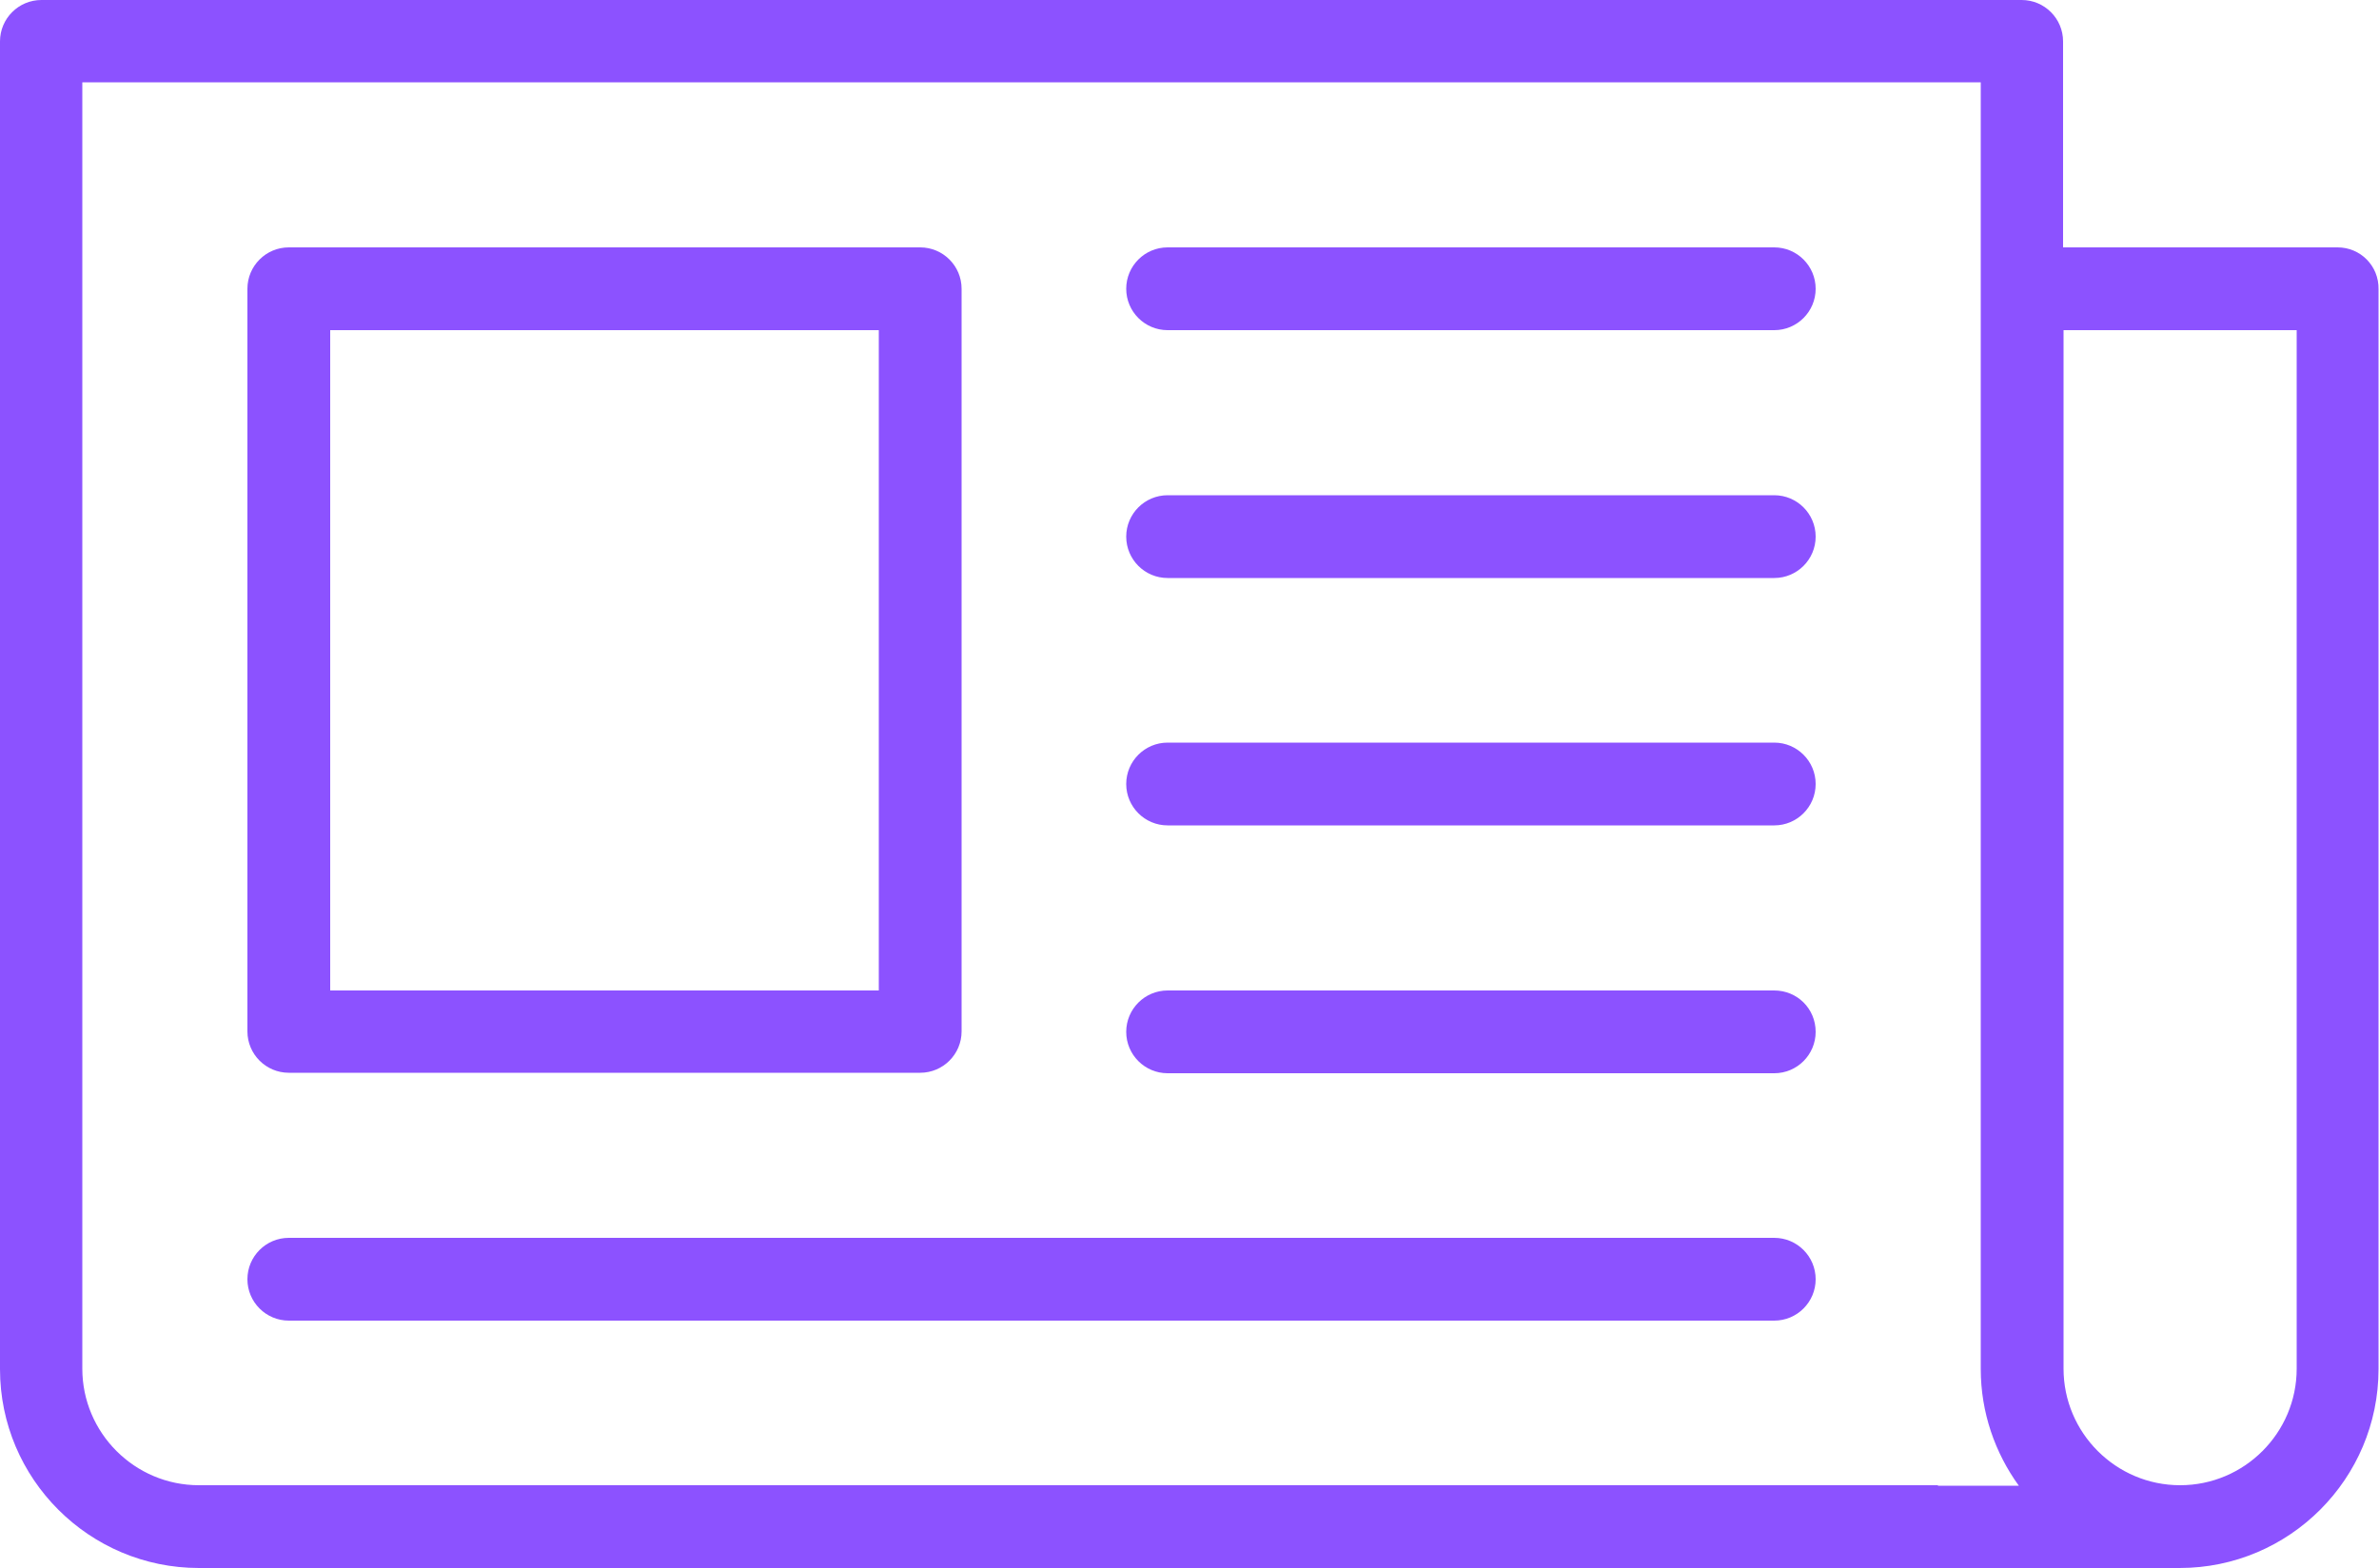 <?xml version="1.0" encoding="UTF-8" standalone="no"?><svg xmlns="http://www.w3.org/2000/svg" xmlns:xlink="http://www.w3.org/1999/xlink" fill="#8c52ff" height="329.6" preserveAspectRatio="xMidYMid meet" version="1" viewBox="0.0 0.0 500.0 329.6" width="500" zoomAndPan="magnify"><g id="change1_1"><path d="M60.7,225.5h132.7c4.8,0,8.7-3.9,8.7-8.7V60.7c0-4.8-3.9-8.7-8.7-8.7H60.7c-4.8,0-8.7,3.9-8.7,8.7v156.1 C52,221.6,55.9,225.5,60.7,225.5z M69.4,69.4h115.3v138.8H69.4V69.4z"/><path d="M372.9,52H245.4c-4.8,0-8.7,3.9-8.7,8.7s3.9,8.7,8.7,8.7h127.5c4.8,0,8.7-3.9,8.7-8.7S377.7,52,372.9,52z"/><path d="M372.9,104.1H245.4c-4.8,0-8.7,3.9-8.7,8.7c0,4.8,3.9,8.7,8.7,8.7h127.5c4.8,0,8.7-3.9,8.7-8.7 C381.6,108,377.7,104.1,372.9,104.1z"/><path d="M372.9,156.1H245.4c-4.8,0-8.7,3.9-8.7,8.7s3.9,8.7,8.7,8.7h127.5c4.8,0,8.7-3.9,8.7-8.7 S377.7,156.1,372.9,156.1z"/><path d="M372.9,208.2H245.4c-4.8,0-8.7,3.9-8.7,8.7c0,4.8,3.9,8.7,8.7,8.7h127.5c4.8,0,8.7-3.9,8.7-8.7 C381.6,212,377.7,208.2,372.9,208.2z"/><path d="M372.9,260.2H60.7c-4.8,0-8.7,3.9-8.7,8.7s3.9,8.7,8.7,8.7h312.2c4.8,0,8.7-3.9,8.7-8.7 S377.7,260.2,372.9,260.2z"/><path d="M491.3,52h-57.7V8.7c0-4.8-3.9-8.7-8.7-8.7H8.7C3.9,0,0,3.9,0,8.7v279.1c0,23.1,18.8,41.8,41.8,41.8h416.3 c23.1,0,41.8-18.8,41.8-41.8v-227C500,55.9,496.1,52,491.3,52z M407.3,312.2H41.8c-13.5,0-24.5-11-24.5-24.5V17.3h399v43.4v8.7 v218.4c0,9.1,3,17.6,8,24.5h0H407.3z M482.7,287.7c0,13.5-11,24.5-24.5,24.5c-13.5,0-24.5-11-24.5-24.5V69.4h49V287.7z"/></g></svg>